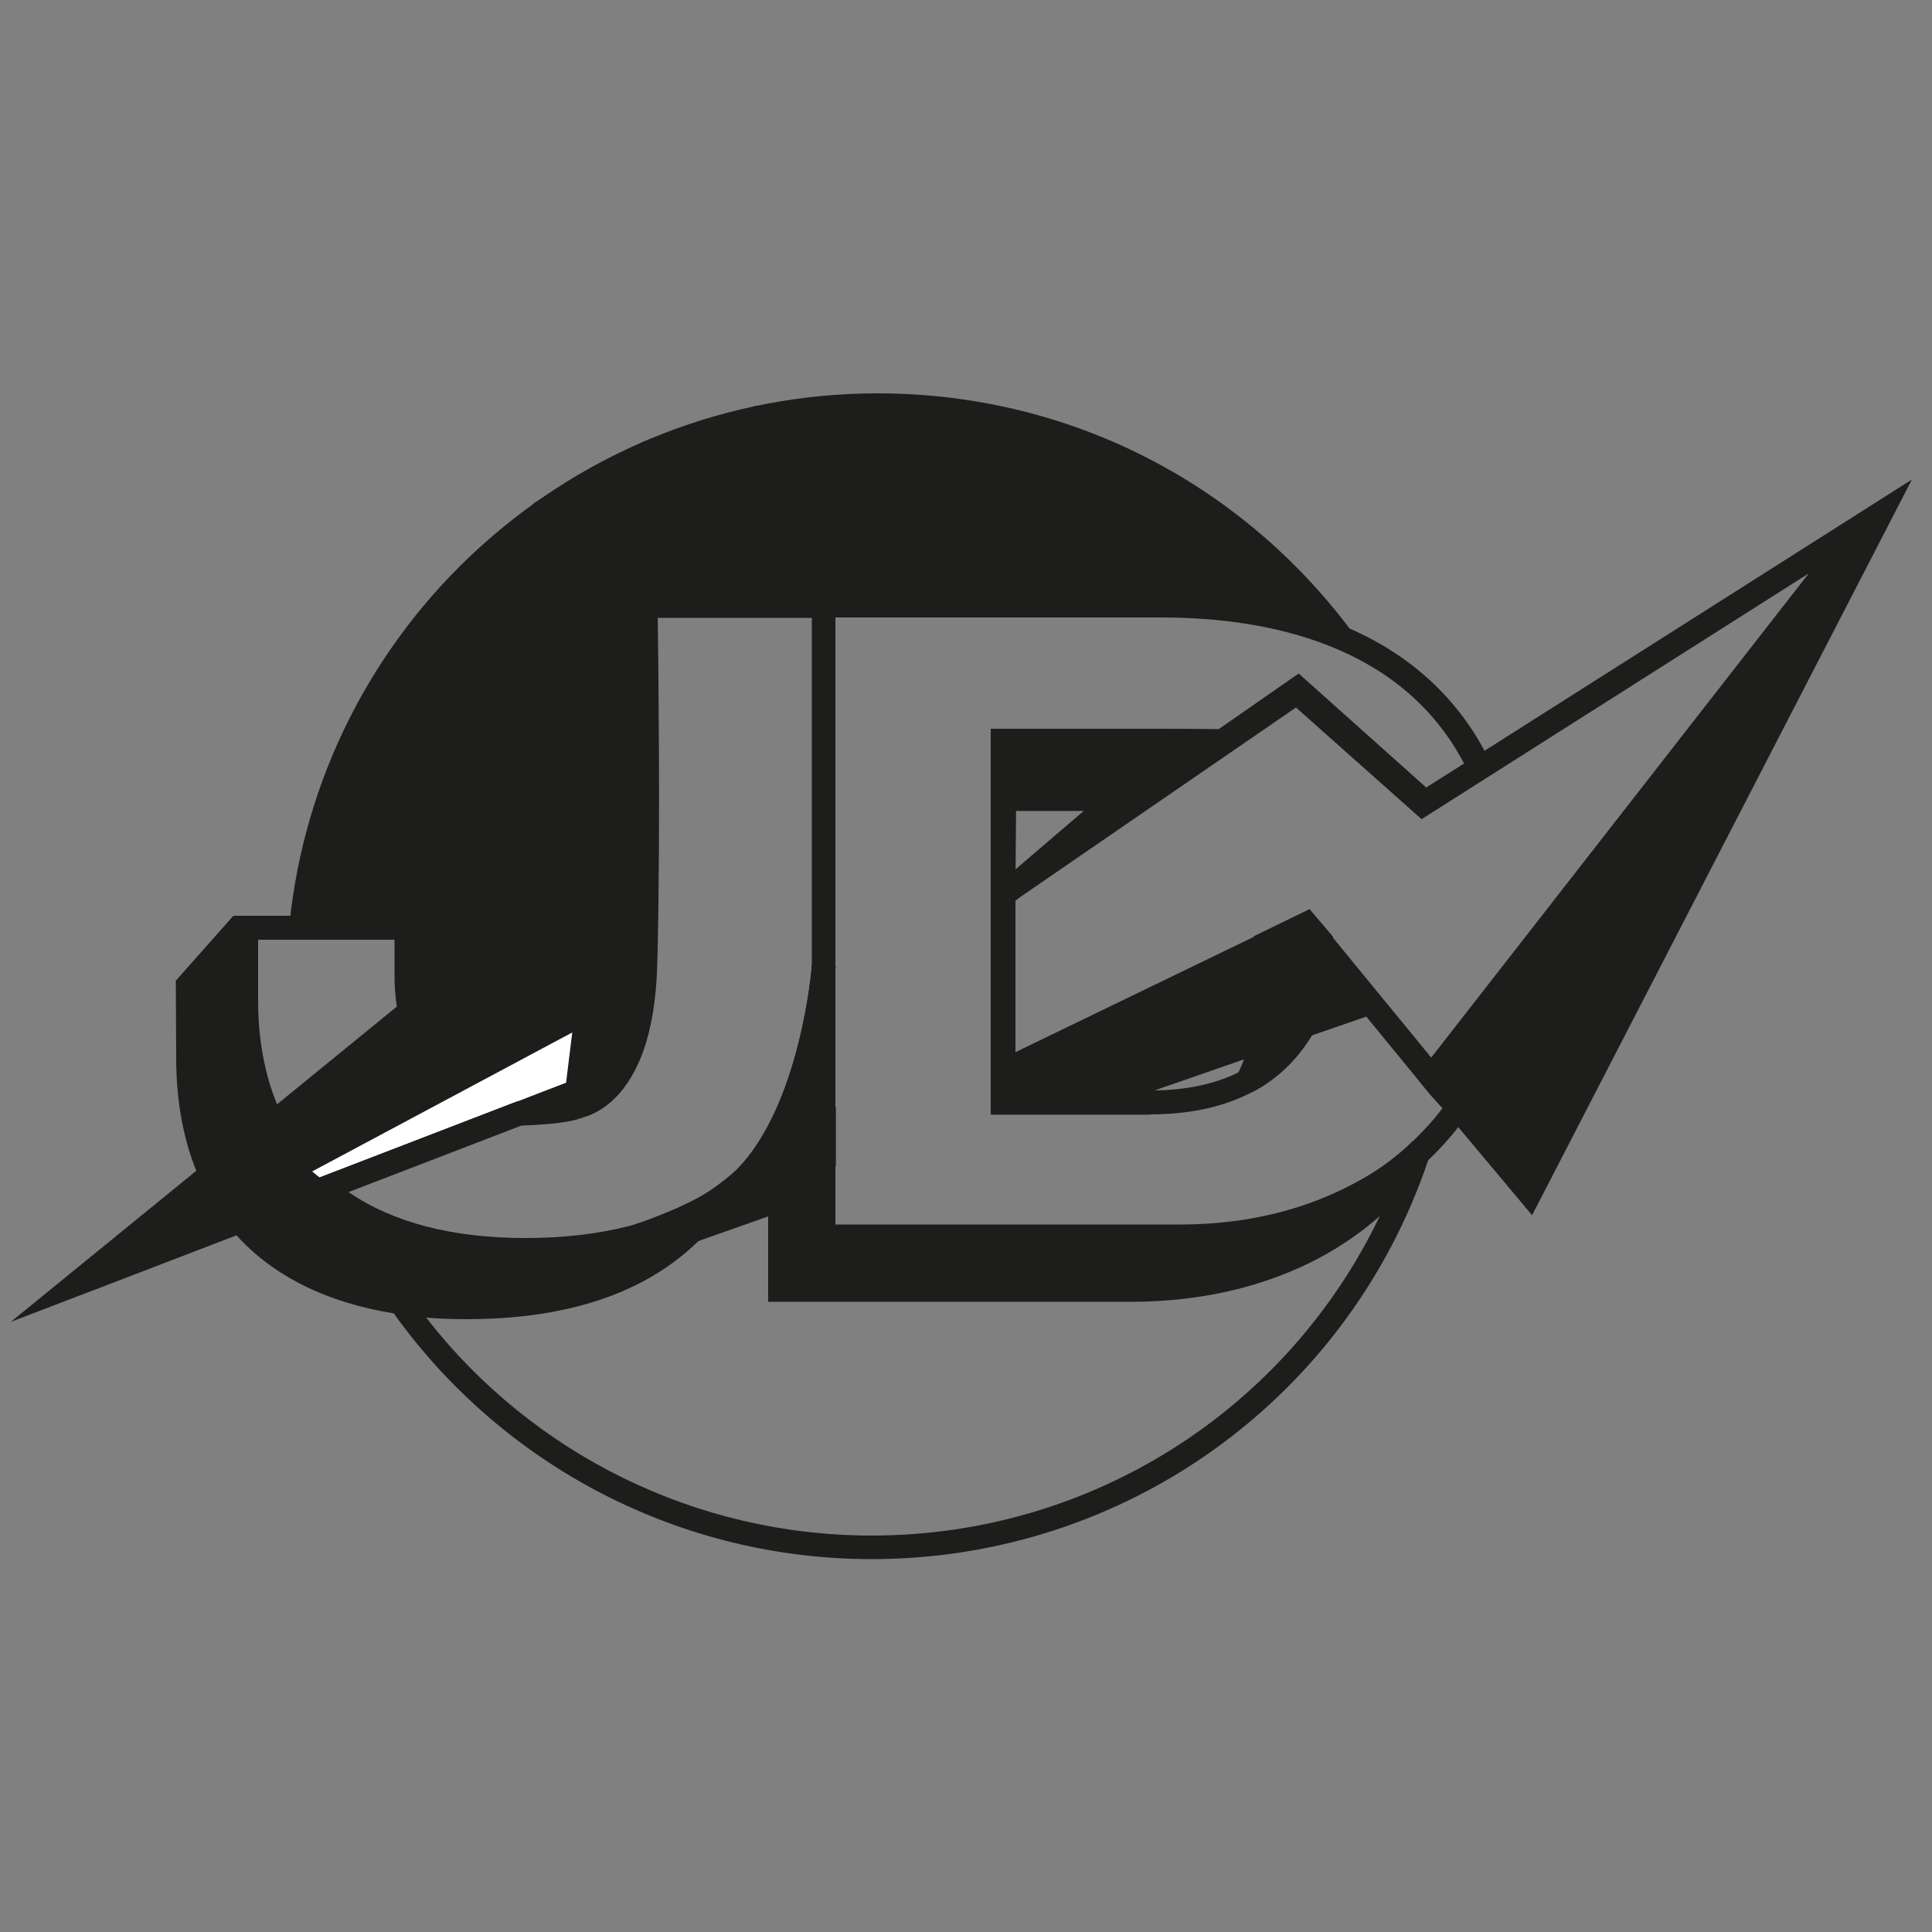 <?xml version="1.0" encoding="utf-8"?>
<!-- Generator: Adobe Illustrator 21.0.0, SVG Export Plug-In . SVG Version: 6.00 Build 0)  -->
<svg version="1.1" id="Ebene_1" xmlns="http://www.w3.org/2000/svg" xmlns:xlink="http://www.w3.org/1999/xlink" x="0px" y="0px"
	 viewBox="0 0 500 500" style="enable-background:new 0 0 500 500;" xml:space="preserve">
<rect x="0" y="0" width="500" height="500" fill="#808080" stroke="none"/>
<style type="text/css">
	.st0{clip-path:url(#SVGID_2_);fill:#1D1D1B;}
	.st1{clip-path:url(#SVGID_2_);fill:#FFFFFF;}
	.st2{clip-path:url(#SVGID_2_);fill:none;stroke:#1D1D1B;stroke-width:6.155;stroke-miterlimit:10;}
	.st3{fill:#1D1D1B;}
	.st4{fill:#FFFFFF;}
	.st5{fill:none;stroke:#1D1D1B;stroke-width:6.155;stroke-miterlimit:10;}
	.st6{clip-path:url(#SVGID_4_);fill:#1D1D1B;}
</style>
<g>
	<defs>
		<rect id="SVGID_1_" x="2.8" y="101.8" width="492" height="301.7"/>
	</defs>
	<clipPath id="SVGID_2_">
		<use xlink:href="#SVGID_1_"  style="overflow:visible;"/>
	</clipPath>
	<path class="st0" d="M48.6,273.8l0-18.9l12.7-14.3c0,0,2.3,0.9,2.3,1.3c-0.7,7.8-4.9,53.6,21.5,68.5c50.6,32.7,100.5,0.3,100.5,0.3
		c-12.4,17.9-34.1,27.5-64.7,27.5C71.3,338.3,48.6,311.4,48.6,273.8"/>
	<path class="st0" d="M81,239.8l-6.1-0.6c3.8-37.5,21.3-72.2,49.3-97.6c28.2-25.6,64.7-39.8,102.9-39.8c48.2,0,92.6,22,121.9,60.5
		l0.8,1.1l-5,3.5l-0.7-1c-28-36.8-70.6-58-116.9-58c-36.6,0-71.7,13.5-98.7,38.2C101.5,170.6,84.6,203.8,81,239.8"/>
	<path class="st1" d="M213.2,286.5v13.4l-44.4,22.8l-1.1-3.6l10.7-4.3c0,0,7.2-3.3,14.1-9.6c17.9-17.6,20.7-55.3,20.7-55.3"/>
	<path class="st2" d="M213.2,286.5v13.4l-44.4,22.8l-1.1-3.6l10.7-4.3c0,0,7.2-3.3,14.1-9.6c17.9-17.6,20.7-55.3,20.7-55.3"/>
	<path class="st0" d="M213.2,286.5v13.4l-44.4,22.8l-1.1-3.6l10.7-4.3c0,0,7.2-3.3,14.1-9.6c17.9-17.6,20.7-55.3,20.7-55.3"/>
	<path class="st2" d="M322.7,279.9c10.3-5.3,14.9-14.8,14.9-14.8 M297.8,285.4h-38.1v-93.7h40.2 M167.1,156.8c0,0,0.9,57.6-0.1,93.3
		c-1.1,35.7-18.7,36.4-18.7,36.4c2.6-6.5,3.7-14.8,3.7-24.9V174c0-1.3,0.5-2.6,1.4-3.5L167.1,156.8 M304.6,192.4h-16.5h-28.3
		l0.2,14.4l24.8,0c1.7,0,1.3,0.1,2.9,0.2L304.6,192.4z M337.7,265.1l4-21.8l-3.6-4.2l-10.3,5c0.4,3.3,0.5,6.1,0.5,9.9
		c0,10.4-2,19.1-5.5,25.8 M213.2,286.5v13.4l-44.4,22.8l-1.1-3.6l10.7-4.3c0,0,7.2-3.3,14.1-9.6c17.9-17.6,20.7-55.3,20.7-55.3"/>
	<path class="st0" d="M134.3,288.3c0,0,10.6-0.2,14.6-1.7c0,0,2.1-0.8,2.1-0.8c5-1.9,15.1-9,15.9-35.7c1.1-35.7,0.1-93.2,0.1-93.3
		l0,0l92.1,0l55.1,0l15.9,1.5l15.6,5.3l-19.3-21l-26.6-18.9l-35.4-14.1l-37.4-4.7l-31.3,3.3l-28.4,9.1l-27.4,15.5l-23.3,20.5
		l-21.5,30.1l-12.1,29.2l-5.3,26.9l27.3,0.6l0.9,21.7l-24.6,20l-61.9,50.5L134.3,288.3z"/>
</g>
<polygon class="st3" points="202.2,313.6 158.9,328.9 202.1,307.3 "/>
<polygon class="st4" points="19.6,332.3 149.4,282.4 151.9,261.6 "/>
<path class="st3" d="M148.1,267.2l-83.1,44.4l81.5-31.4L148.1,267.2z M20.7,335.2l-2.6-5.6l137.5-73.5l-3.5,28.5L20.7,335.2z"/>
<polygon class="st5" points="259.9,206.8 259.7,231.7 292.3,203.8 "/>
<g>
	<defs>
		<rect id="SVGID_3_" x="2.8" y="101.8" width="492" height="301.7"/>
	</defs>
	<clipPath id="SVGID_4_">
		<use xlink:href="#SVGID_3_"  style="overflow:visible;"/>
	</clipPath>
	<path class="st6" d="M213,297.5l-11,3.6v32.7h90.8c31.4,0,59.8-12.1,75.1-36.4c0,0-19.7,22.7-62.4,22.7h-92.3l-0.1-9.6"/>
	<path class="st6" d="M373.3,286.8c-2.3,3.1-4.9,5.9-7.7,8.6l-0.1-0.1c0,0.1-1.1,1.3-3.3,3.1c-3.1,2.6-6.5,5-10.2,7
		c-9.9,5.6-25.2,11.5-46.6,11.5h-89.2v-67.6v-89.5l42.9,0l42,0c26.7,0.1,61.5,6.8,77.8,37.8l-9.8,6.2l-33-29.5l-20.7,14.4
		c-6-0.1-14.3-0.1-15.7-0.1h-43.3v99.8h41.2c19.7,0,34-7.1,41.8-20.4l14.2-4.9l12.7,15.5l0,0l1.6,2l2.4,2.9l0,0L373.3,286.8z
		 M225.6,397.4c-45.3,0-87.7-20.9-115.3-56.4c3.4,0.3,6.9,0.4,10.5,0.4c31.1,0,53.6-9.6,66.9-28.4c4.2-2.8,7.9-6.2,11.1-9.9v33.8
		h93.9c25.9,0,48.4-8,64.4-22.2C333.1,364.8,282.4,397.4,225.6,397.4 M90.2,308.5l44.7-17.2c2.4-0.1,11.1-0.4,15.1-1.8l2-0.7v0
		c0.1,0,0.1,0,0.1,0c3.7-1.4,8.8-4.7,12.6-12.7c2.1-4.1,3.3-8.8,4.1-13.9c0-0.2,0.1-0.4,0.1-0.6c0-0.2,0.1-0.5,0.1-0.7
		c0.4-2.8,0.7-6,0.9-9.4c0.1-1.7,0.1-3.3,0.2-5c0-0.1,0-0.4,0-0.9c0.7-30.7,0.2-73.8,0-85.7l40,0v89.5c0,27.1-8.7,46.7-25.6,58.4
		l-0.7,0.4c-0.2,0.1-8.1,5.1-20.6,9c-8.1,2.1-17.2,3.2-27.2,3.2C117.1,320.4,101.7,316.4,90.2,308.5 M73,292.7l10.4-8.5l25.8-21
		l-1-22.7l0-3.5h-3.1l-23.5-0.5l4.5-23L98,184.8l21.1-29.5l22.8-20.1l26.8-15.2l27.8-8.9l30.6-3.2l36.7,4.6l34.7,13.8l26,18.5
		l10.9,11.9l-4.1-1.4l-16.7-1.7l-13.7,0c0,0-0.1,0-0.1,0h-84.3h-6.2h-43.1l-3.1,0v1.9l0,0l0,1.2c0,30.8,0,80.8,0,88.5
		c0,1.6-0.1,3.1-0.1,4.6c-1.3,28.7-11.1,34.6-26.3,34.6v0.5c-1.2,0.1-2.4,0.1-3.3,0.1l-0.5,0l-51.2,19.7
		C78.5,301.6,75.4,297.4,73,292.7 M66.8,259v-15.8l35.3,0v9.3c0,2.7,0.2,5.4,0.6,8l-31,25.3C68.5,278,66.8,269,66.8,259
		 M262.8,225.5v-18.7l21.9,0c1.7,0,1.3,0.1,2.9,0.2l6.6-3.4L262.8,225.5z M325.6,272.9c-0.2,0.7-0.5,1.5-0.7,2.1
		c-7.8,5.3-17.3,7.1-26.1,7.2L325.6,272.9z M370.4,273.7L339,235.4l0,0l0,0l-2,1l-74.2,35.9V233l72.6-49.9l32.5,28.9l100.2-63.6
		L370.4,273.7z M494.8,124.1l-110.6,70.2c-7.7-14.3-19.6-25-35.3-31.8l-20.2-22l-27.1-19.3l-36.4-14.6l-38.1-4.8l-31.6,3.3l-29,9.2
		l-28,15.7L114.8,151l-22,30.6l-12.4,29.9L75.3,237l-14.6,0v0.1l-0.3-0.1l-14.9,16.8l0.1,20.1c0,10.9,1.8,20.7,5.2,29.1L2.8,342.1
		l58.4-22.4c9.5,10.5,23.3,17.4,40.7,20.2c28.6,39.9,74.5,63.6,123.7,63.6c65.4,0,123.1-41.4,144-103.2c0,0,0,0,0,0
		c2.8-2.7,5.4-5.5,7.8-8.6l19.1,22.8L494.8,124.1z"/>
</g>
</svg>
